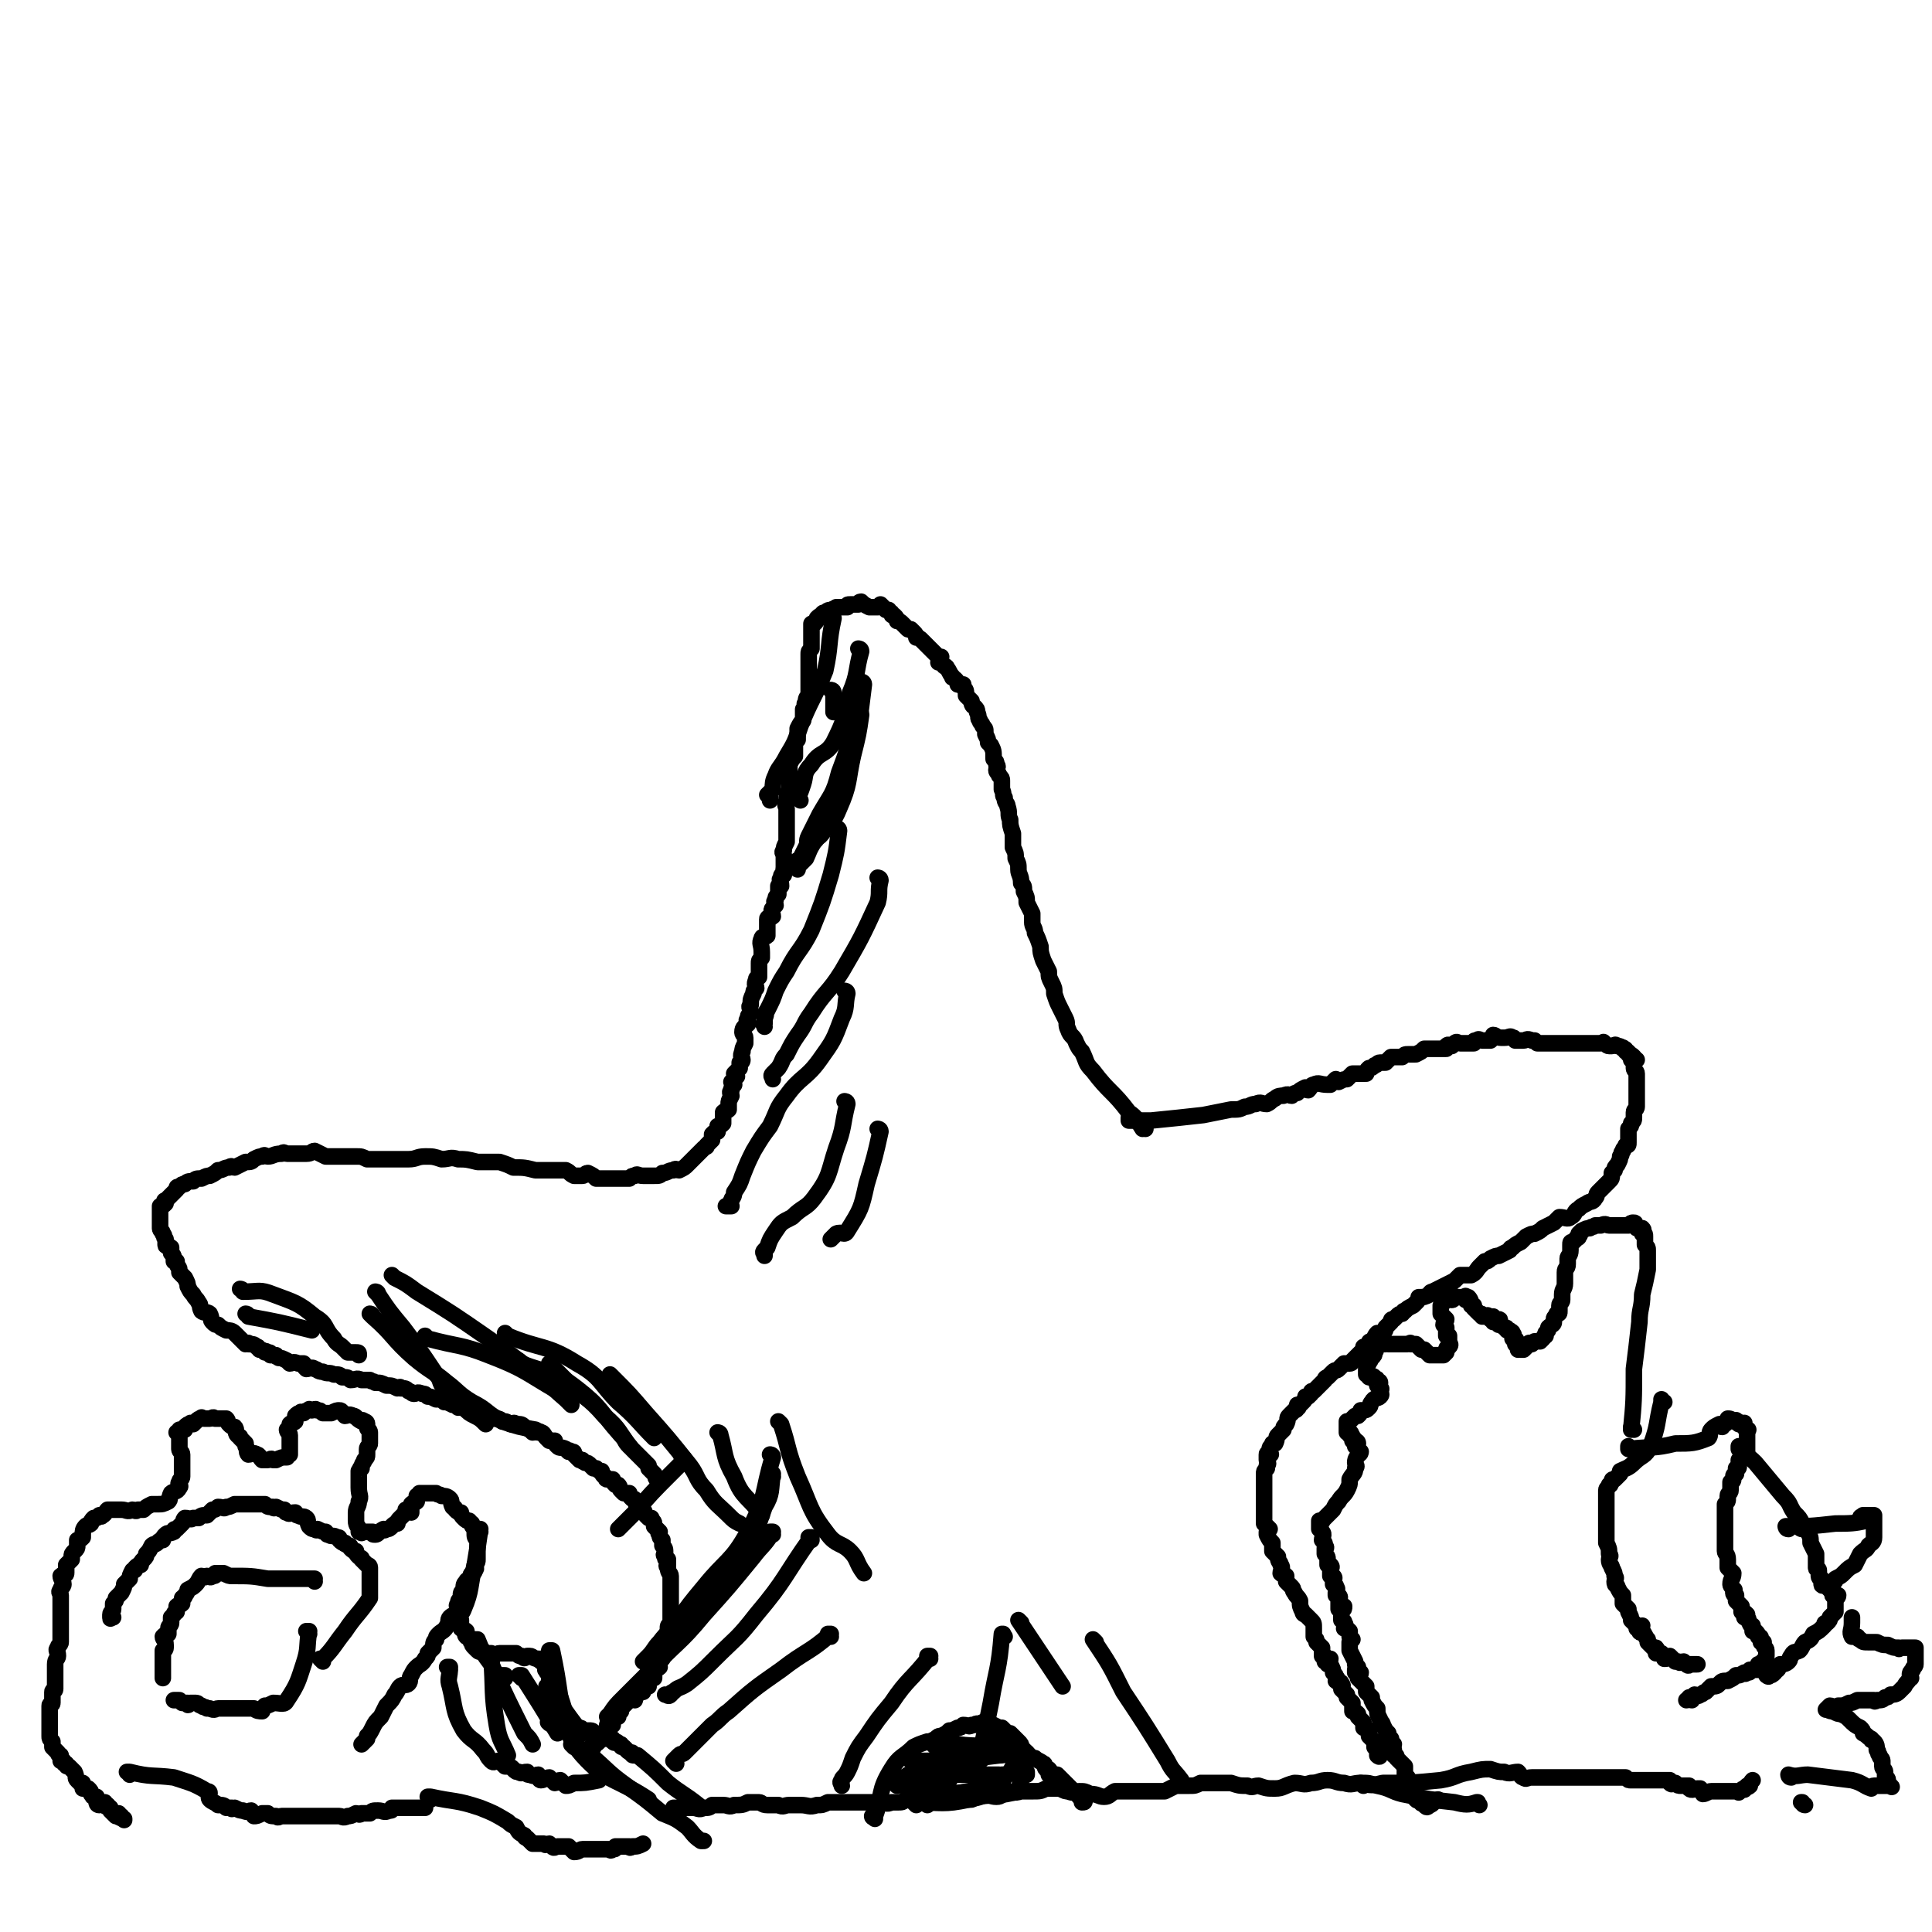 <svg viewBox='0 0 700 700' version='1.1' xmlns='http://www.w3.org/2000/svg' xmlns:xlink='http://www.w3.org/1999/xlink'><g fill='none' stroke='#000000' stroke-width='6' stroke-linecap='round' stroke-linejoin='round'><path d='M415,409c0,0 -1,-1 -1,-1 0,0 1,1 0,1 -2,-3 -2,-4 -5,-6 -6,-8 -7,-7 -13,-15 -3,-3 -2,-3 -4,-7 -1,-1 -1,-1 -2,-3 -1,-3 -2,-2 -3,-5 -1,-2 0,-2 -1,-4 -1,-2 -1,-2 -2,-4 -1,-2 -1,-2 -2,-5 0,-2 0,-2 -1,-4 -1,-2 -1,-2 -1,-4 -1,-2 -1,-2 -2,-4 -1,-3 -1,-3 -1,-5 -1,-3 -1,-3 -2,-5 0,-2 -1,-2 -1,-4 0,-1 0,-2 0,-3 -1,-2 -1,-2 -2,-4 0,-2 0,-2 -1,-4 0,-2 0,-2 -1,-3 0,-3 -1,-3 -1,-5 0,-2 0,-2 -1,-4 0,-2 0,-2 -1,-4 0,-3 0,-3 0,-5 -1,-3 -1,-3 -1,-5 -1,-2 0,-2 -1,-5 0,-1 -1,-1 -1,-3 -1,-1 0,-1 -1,-3 0,-1 0,-1 0,-3 0,-1 0,-1 -1,-2 0,-1 -1,-1 -1,-2 0,-1 1,-1 0,-2 0,-1 0,-1 -1,-2 0,-3 0,-3 -1,-5 0,0 0,0 -1,-1 0,-1 0,-1 -1,-3 0,0 0,0 0,-1 0,-1 0,-1 -1,-2 0,-1 -1,-1 -1,-2 -1,-1 0,-1 -1,-3 0,-1 0,-1 -1,-2 0,0 -1,0 -1,-2 -1,-1 -1,-1 -2,-2 0,-2 0,-2 -1,-3 0,-1 0,-1 0,-1 -1,0 -1,0 -2,0 0,-1 0,-1 -1,-2 -1,-1 -1,0 -1,-1 -1,-1 -1,-2 -2,-3 0,-1 -1,0 -1,-1 -1,-1 -1,-1 -2,-1 0,-1 1,-1 1,-2 -1,0 -1,0 -2,-1 0,0 0,0 0,0 -1,-1 -1,-1 -2,-2 -1,-1 -1,-1 -1,-1 -1,-1 -1,-1 -2,-2 -1,-1 -1,-1 -2,-1 0,-1 0,-1 -1,-2 0,0 0,0 -1,-1 -1,0 -1,0 -1,0 -1,-1 -1,-1 -2,-2 -1,-1 -1,-1 -2,-1 0,-1 0,-1 -1,-2 -1,0 -1,0 -1,-1 -1,0 -1,-1 -1,-1 0,0 0,0 0,0 -1,0 -1,0 -1,0 -1,-1 -1,-1 -2,-2 0,0 -1,1 -1,1 -1,0 -1,0 -2,0 0,0 -1,0 -1,0 -2,-1 -2,-1 -3,-2 -1,0 -1,1 -1,1 -1,0 -1,0 -2,0 0,0 0,0 -1,0 -1,0 -1,0 -1,1 -1,0 -1,0 -2,0 -1,0 -1,0 -2,0 -1,1 -1,0 -1,1 -2,0 -2,0 -3,1 -1,0 -1,0 -1,1 -1,0 -1,0 -2,1 0,1 0,1 -1,2 -1,0 -1,0 -1,0 0,1 0,1 0,1 0,1 0,1 0,2 0,1 0,1 0,1 0,1 0,1 0,1 0,0 0,0 0,1 0,1 0,1 0,1 0,1 0,1 0,1 0,0 0,0 0,1 -1,1 -1,1 -1,2 0,2 0,2 0,3 0,1 0,1 0,3 0,1 0,1 0,2 0,0 0,0 0,1 0,1 0,1 0,2 0,2 0,2 0,3 0,1 0,1 0,1 -1,1 -1,1 -1,3 -1,0 0,0 0,1 -1,1 -1,1 -1,1 0,2 0,2 0,4 -1,1 -1,1 -2,3 0,0 0,1 0,2 0,1 0,1 0,2 -1,1 -1,1 -1,2 0,2 0,2 0,4 -1,1 -1,1 -2,3 0,1 0,1 0,2 0,2 0,2 0,4 0,1 0,1 0,3 -1,2 -1,2 -1,4 -1,2 0,2 0,3 0,1 0,1 0,2 0,1 0,1 0,1 0,1 0,1 0,2 0,2 0,2 0,4 0,2 0,2 0,3 -1,2 -1,2 -1,3 -1,1 0,1 0,2 0,0 0,0 0,1 0,2 0,2 0,3 0,1 0,2 0,3 -1,0 -1,0 -1,1 -1,1 0,1 0,3 -1,0 -1,0 -1,0 0,1 0,1 0,2 0,0 0,1 0,1 -1,1 -1,1 -1,2 -1,1 0,1 0,2 -1,1 -1,1 -1,1 -1,1 0,2 0,3 -1,1 -2,0 -2,1 0,2 0,2 0,3 0,2 0,2 0,3 -1,1 -2,0 -2,1 -1,2 0,2 0,5 0,1 0,1 0,2 -1,1 -1,1 -1,2 0,1 0,1 0,2 0,1 0,1 0,3 -1,1 -1,0 -1,1 -1,2 0,2 0,3 -1,1 -1,1 -1,2 -1,2 -1,2 -1,4 -1,1 0,1 0,3 -1,1 -1,1 -1,2 -1,1 0,1 0,2 -1,1 -2,1 -2,3 0,1 1,1 1,2 0,1 0,1 0,2 -1,2 -1,2 -1,3 -1,2 0,2 0,3 0,1 -1,1 -1,1 0,1 0,1 0,2 -1,1 -1,1 -2,2 0,1 1,1 1,1 -1,1 -1,1 -2,2 0,0 1,1 1,1 -1,1 -1,1 -1,2 -1,1 0,1 0,2 -1,2 -1,2 -1,3 0,1 0,1 0,2 -1,1 -1,0 -2,1 0,1 0,1 0,1 0,2 0,2 0,3 -1,1 -1,1 -2,1 0,1 0,1 0,2 -1,0 -1,0 -2,1 0,1 0,1 0,2 -1,1 -1,1 -2,2 0,1 0,0 -1,1 -1,1 -1,1 -2,2 -1,1 -1,1 -2,2 -1,1 -1,1 -2,2 -1,1 -1,1 -3,2 -1,0 -1,-1 -2,0 -2,0 -2,1 -4,1 -1,1 -1,1 -3,1 -1,0 -1,0 -2,0 -1,0 -1,0 -2,0 -2,0 -2,-1 -3,0 -1,0 -1,0 -2,1 -1,0 -1,0 -2,0 -1,0 -1,0 -2,0 -2,0 -2,0 -3,0 -2,0 -2,0 -3,0 -1,0 -1,0 -2,0 -1,-1 -1,-1 -3,-2 -1,0 -1,1 -2,1 -2,0 -2,0 -3,0 -2,-1 -1,-1 -3,-2 -2,0 -2,0 -3,0 -2,0 -2,0 -5,0 -2,0 -2,0 -3,0 -4,-1 -4,-1 -8,-1 -2,-1 -2,-1 -5,-2 -4,0 -4,0 -8,0 -4,-1 -4,-1 -7,-1 -3,-1 -3,0 -6,0 -3,-1 -3,-1 -6,-1 -3,0 -3,1 -6,1 -3,0 -3,0 -5,0 -3,0 -3,0 -5,0 -3,0 -3,0 -5,0 -2,-1 -2,-1 -4,-1 -2,0 -2,0 -5,0 -1,0 -1,0 -2,0 -2,0 -2,0 -4,0 -2,-1 -2,-1 -4,-2 -1,0 -1,1 -3,1 0,0 0,0 -1,0 -2,0 -2,0 -3,0 -1,0 -1,0 -3,0 -1,0 -1,-1 -2,0 -3,0 -3,1 -5,1 -1,0 -1,-1 -2,0 -1,0 -1,0 -3,1 -1,1 -1,1 -3,1 -2,1 -2,1 -4,2 -1,0 -1,-1 -2,0 -2,0 -2,1 -4,1 -1,1 -1,1 -3,2 -1,0 -1,0 -3,1 -2,0 -2,0 -3,1 -2,0 -2,0 -3,1 -1,0 -1,0 -2,1 -1,0 -1,0 -1,1 -1,1 -1,1 -2,2 -1,1 -1,1 -2,2 -1,0 0,0 0,1 -1,1 -1,1 -2,1 0,1 0,1 0,2 0,0 0,0 0,1 0,1 0,1 0,2 0,1 0,1 0,2 0,1 0,1 0,1 0,1 1,1 1,2 1,1 0,1 1,2 0,1 0,1 0,2 0,1 1,0 2,1 0,1 0,1 0,2 1,1 1,1 1,3 1,0 0,0 1,0 0,2 1,2 1,3 0,0 0,1 0,1 1,1 1,1 2,2 1,2 1,2 1,3 1,2 1,2 2,3 1,2 1,1 2,3 1,1 0,1 1,3 1,1 2,0 3,1 1,2 0,2 1,3 1,1 1,1 2,1 1,1 1,1 3,2 1,0 2,0 3,1 1,1 1,1 2,2 1,1 1,1 2,2 1,0 1,-1 1,0 2,0 2,0 3,1 1,0 0,0 1,1 1,0 1,0 2,1 0,0 0,-1 1,0 1,0 1,0 1,1 1,0 1,0 2,0 0,1 0,0 1,1 1,0 1,0 3,1 0,0 0,0 1,1 1,0 1,-1 3,0 1,0 1,0 2,0 0,1 0,1 1,2 1,0 2,-1 3,0 1,0 1,1 3,1 2,1 2,0 4,1 2,0 2,0 3,1 2,0 2,0 3,1 2,0 2,-1 4,0 1,0 1,0 3,0 1,1 1,0 2,1 2,0 2,0 4,1 2,0 2,0 4,1 1,0 1,-1 1,0 2,0 2,0 3,1 1,0 1,1 2,1 1,0 1,-1 3,0 1,0 1,0 2,1 1,0 1,0 3,1 0,0 0,0 1,0 1,0 1,0 2,1 1,0 1,0 3,1 1,0 1,0 2,1 0,0 0,-1 1,0 2,0 2,0 3,1 1,0 1,0 2,1 1,0 1,-1 3,0 1,0 1,0 2,1 1,0 1,0 2,1 2,0 2,0 3,1 2,0 1,0 3,1 1,0 1,-1 2,0 2,0 2,0 3,1 2,1 2,1 3,2 1,0 2,-1 3,0 1,0 1,1 2,2 0,0 0,0 1,1 1,0 1,0 2,0 0,1 0,1 1,2 1,1 1,0 3,1 0,0 0,0 1,1 0,0 0,-1 1,0 1,0 1,0 1,1 0,0 0,0 1,1 0,0 0,0 1,1 0,0 0,0 1,0 0,1 0,0 1,1 1,0 1,0 2,1 1,1 1,1 1,1 0,0 0,0 1,0 1,1 1,1 2,1 0,1 0,1 1,2 1,0 0,1 1,1 1,0 1,0 2,0 0,1 0,1 1,2 1,0 1,0 1,0 1,1 0,1 1,2 0,0 0,0 1,1 1,0 1,0 2,0 0,1 0,1 1,2 1,0 1,0 1,1 1,1 0,1 1,2 0,0 0,0 1,1 1,0 1,0 1,0 1,1 0,1 1,2 0,0 0,0 1,1 0,0 0,0 1,0 0,1 1,1 1,2 0,0 0,1 0,1 1,1 1,1 2,2 0,0 -1,0 0,1 0,1 0,1 1,2 0,1 0,1 0,2 1,1 1,1 1,3 0,0 -1,0 0,1 0,1 0,1 1,1 0,1 0,1 0,2 0,0 -1,0 0,1 0,2 1,2 1,3 0,1 0,1 0,2 0,1 0,1 0,3 0,1 0,1 0,2 0,1 0,1 0,2 0,1 0,1 0,2 0,1 0,1 0,2 0,1 0,1 0,3 0,0 0,0 0,1 -1,1 -1,1 -1,2 0,2 0,2 0,3 0,0 0,0 0,1 -1,1 -1,1 -1,1 -1,1 0,1 0,2 0,1 0,1 0,1 -1,1 -1,0 -2,0 0,1 1,1 1,2 0,1 0,1 0,1 -1,1 -1,1 -2,2 0,0 1,0 1,1 0,0 0,0 0,0 -1,1 -1,0 -2,0 0,1 0,1 0,2 0,1 0,1 0,2 -1,0 -1,0 -2,1 0,0 0,0 0,0 -1,1 0,1 0,2 -1,0 -1,0 -1,0 -1,0 -1,0 -1,0 -1,1 0,1 0,2 -1,0 -1,0 -1,0 -1,1 -1,1 -2,2 0,0 0,0 0,0 -1,0 0,1 0,1 -1,0 -1,-1 -1,-1 -1,1 -1,1 -2,2 -1,1 -1,1 -2,2 0,0 0,1 0,1 -1,1 -1,1 -1,2 -1,0 -1,0 -2,1 0,0 0,0 0,0 0,1 0,1 0,2 -1,0 -1,0 -2,0 0,1 0,1 0,1 0,1 0,1 0,2 -1,1 -1,0 -2,1 0,0 0,0 0,0 -1,1 -1,1 -1,1 -1,0 0,0 0,1 0,0 0,0 0,0 -1,1 -1,1 -2,1 0,0 -1,1 -1,1 0,0 1,0 1,0 0,1 -1,0 -1,0 -1,1 0,1 0,2 -1,0 -1,1 -1,0 0,-1 1,-1 2,-3 '/><path d='M317,659c0,0 -1,-1 -1,-1 0,0 0,1 1,0 3,-8 1,-9 6,-17 3,-5 4,-4 8,-8 2,-1 2,-1 5,-2 1,0 1,0 3,-1 1,-1 1,-1 2,-1 2,-1 2,-1 3,-2 1,0 1,0 3,-1 1,0 1,0 2,-1 2,0 2,1 3,0 1,0 1,0 1,0 1,-1 1,0 3,-1 0,0 0,0 1,0 0,0 0,0 1,0 0,0 0,0 0,0 1,1 1,1 1,1 1,1 1,0 1,0 2,1 2,1 3,2 0,0 0,-1 0,-1 1,1 1,1 1,1 1,1 1,1 2,1 1,1 1,1 2,2 0,0 0,0 0,0 1,1 1,1 1,1 1,1 1,1 1,2 1,1 1,1 1,1 1,1 1,1 2,2 1,1 1,1 2,1 1,1 2,1 3,2 1,0 0,1 1,2 0,0 1,0 1,0 1,1 0,1 0,2 1,0 2,0 3,0 1,1 1,1 2,2 0,0 0,0 1,1 1,1 1,1 1,1 1,1 1,1 1,1 0,0 -1,0 -1,0 1,1 1,0 1,0 1,1 1,1 2,2 1,0 1,0 1,1 0,0 0,0 0,0 1,1 1,1 2,1 0,1 0,1 -1,1 '/><path d='M410,406c0,0 -1,-1 -1,-1 0,0 0,1 0,1 4,0 4,0 8,0 10,-1 10,-1 19,-2 5,-1 5,-1 10,-2 3,0 3,0 5,-1 2,0 2,-1 4,-1 2,-1 2,0 4,0 2,-1 1,-1 3,-2 1,-1 2,-1 3,-1 2,-1 2,0 3,0 1,-1 1,-1 2,-1 1,-1 1,-1 3,-2 0,0 0,1 1,1 1,-1 1,-2 2,-2 2,-1 2,0 5,0 0,0 0,0 1,0 1,-1 1,-1 2,-2 0,0 0,1 1,1 2,-1 2,-1 3,-1 1,-1 1,-1 2,-2 1,0 1,0 2,0 1,0 1,0 3,0 0,-1 0,-1 1,-2 1,0 1,0 2,-1 1,0 1,-1 2,-1 1,0 1,0 2,0 1,-1 1,-1 2,-2 1,0 1,0 2,0 1,0 1,0 2,0 1,-1 1,-1 2,-1 2,0 2,0 3,0 2,-1 2,-1 3,-2 1,0 1,0 2,0 1,0 1,0 1,0 1,0 1,0 2,0 1,0 1,0 2,0 0,0 0,0 1,0 0,-1 0,-1 0,-1 1,-1 1,0 1,0 1,0 1,0 1,0 1,-1 1,-1 1,-1 1,-1 1,0 2,0 0,0 0,0 1,0 0,0 0,0 0,0 1,0 1,0 2,0 1,0 1,0 2,0 0,-1 0,-1 1,-1 1,-1 1,0 2,0 1,0 1,0 2,0 0,0 0,0 1,0 1,-1 1,-1 1,-2 1,0 1,1 3,1 0,0 0,0 1,0 2,0 2,-1 3,0 1,0 0,0 1,1 1,0 1,0 1,0 1,0 1,0 2,0 1,0 1,-1 3,0 0,0 0,0 1,0 1,1 1,1 1,1 1,0 1,0 2,0 0,0 0,0 1,0 1,0 1,0 1,0 1,0 1,0 2,0 1,0 1,0 1,0 1,0 1,0 2,0 0,0 0,0 1,0 1,0 1,0 3,0 0,0 0,0 1,0 1,0 1,0 1,0 1,0 1,0 2,0 0,0 0,0 1,0 0,0 0,0 0,0 1,0 1,0 2,0 1,0 1,0 1,0 1,0 1,0 2,0 1,0 1,-1 1,0 1,0 1,1 2,1 0,0 1,0 1,0 1,0 1,-1 2,0 1,0 1,0 2,1 0,0 0,-1 0,0 1,0 1,0 1,1 1,0 1,0 1,1 1,0 1,0 2,1 0,0 -1,1 -1,1 1,0 1,-1 2,0 0,0 -1,1 -1,1 0,1 0,1 0,2 0,1 1,1 1,2 0,1 0,1 0,2 0,0 0,0 0,1 0,1 0,1 0,1 0,2 0,2 0,3 0,1 0,1 0,1 0,1 0,1 0,2 0,0 0,0 0,1 0,1 0,1 0,1 0,1 -1,1 -1,2 0,0 0,0 0,1 0,1 0,1 0,1 0,1 0,1 -1,2 0,1 0,1 -1,2 0,1 0,1 0,2 0,1 0,1 0,3 0,1 0,1 -1,1 0,1 -1,1 -1,2 -1,1 0,1 -1,2 0,1 0,1 -1,3 -1,1 -1,1 -1,2 -1,1 -1,1 -1,1 0,2 0,2 -1,3 -1,1 -1,1 -2,2 -1,1 -1,1 -2,2 -1,1 0,1 -1,2 -1,2 -2,1 -3,2 -2,1 -2,1 -3,2 -2,1 -1,2 -3,3 -1,1 -2,0 -4,0 -1,1 -1,1 -2,2 -2,1 -2,1 -4,2 -1,1 -1,1 -3,2 -1,0 -1,0 -3,1 -1,1 -1,1 -2,2 -2,1 -2,1 -3,2 -1,0 -1,1 -1,1 -2,1 -2,1 -4,2 -1,0 -1,0 -3,1 -1,1 -1,1 -2,1 -1,1 -1,1 -2,2 -1,1 -1,2 -3,3 -1,0 -2,0 -4,0 -1,1 -1,1 -2,2 -2,1 -2,1 -4,2 -2,1 -2,1 -4,2 -1,0 -1,1 -1,1 -2,1 -2,1 -4,1 0,1 0,1 -1,2 -1,1 -1,1 -1,1 -2,1 -2,1 -3,2 -1,0 0,0 -1,1 -1,0 -1,0 -2,1 0,0 0,0 -1,1 -1,0 -1,0 -1,1 -1,1 -1,1 -2,2 0,1 0,1 -1,2 -1,0 -1,0 -2,0 -1,1 -1,2 -2,3 -1,0 -1,0 -1,1 -1,1 -1,1 -2,1 0,1 0,1 -1,2 -1,1 -1,1 -1,1 -1,1 -1,1 -2,2 0,0 0,1 -1,1 -1,0 -1,0 -2,0 -1,1 -1,1 -2,2 -1,1 -1,0 -2,1 -1,1 -1,1 -2,2 0,0 -1,0 -1,1 -1,1 -1,1 -2,2 -1,1 -1,1 -2,2 -1,0 -1,0 -1,1 0,0 0,0 -1,1 0,0 0,0 -1,0 0,1 0,1 -1,2 0,0 0,0 -1,1 0,0 -1,0 -1,0 0,1 1,1 0,1 0,1 -1,1 -1,1 -1,1 -1,1 -2,2 -1,1 0,1 -1,3 -1,1 -1,1 -1,2 -1,1 -1,1 -2,2 -1,1 0,1 -1,3 0,0 0,0 -1,0 0,1 -1,1 -1,2 0,1 0,1 0,1 0,1 1,1 0,1 0,0 -1,-1 -1,0 0,0 0,1 0,2 0,1 1,1 0,2 0,1 0,0 0,1 -1,1 -1,1 -1,2 0,0 0,0 0,1 0,0 0,0 0,1 0,0 0,0 0,0 0,2 0,2 0,3 0,1 0,1 0,1 0,1 0,1 0,2 0,1 0,1 0,2 0,1 0,1 0,3 0,0 0,0 0,1 0,1 0,1 0,1 0,1 0,1 0,2 0,1 0,1 0,1 1,1 1,1 2,2 0,0 -1,0 -1,1 0,1 0,1 0,1 1,2 1,2 2,3 0,1 0,1 0,1 0,1 0,1 0,2 1,1 1,1 2,2 0,2 1,2 1,3 1,1 0,2 0,3 1,1 1,0 2,1 0,1 0,1 0,2 1,1 1,1 2,2 1,1 0,1 1,2 1,2 1,1 2,3 0,2 0,2 1,4 0,1 1,1 1,1 1,1 1,1 2,2 1,1 1,1 1,3 0,1 0,1 0,3 1,1 1,1 1,2 1,1 1,1 2,2 0,0 0,1 0,1 0,1 0,1 0,2 1,0 1,0 1,0 1,1 0,1 0,2 1,0 2,-1 2,-1 0,1 -1,1 -1,2 0,0 1,0 1,0 1,2 1,2 1,3 1,1 1,1 1,2 1,0 0,0 0,1 1,1 2,0 2,1 1,1 0,1 0,2 1,1 1,1 2,2 0,1 0,1 0,1 1,1 1,1 2,2 0,0 0,1 0,1 0,1 0,1 0,2 1,0 1,0 2,1 0,1 0,1 0,1 1,1 1,1 2,2 0,0 0,0 0,0 0,1 0,1 0,2 1,0 1,0 2,1 0,1 0,1 0,2 1,1 1,1 2,2 0,0 0,0 0,1 0,0 0,0 0,0 0,1 0,1 0,1 1,1 1,1 2,2 0,0 -1,0 -1,0 0,1 0,1 0,1 1,1 1,0 1,0 '/><path d='M253,655c0,0 -1,-1 -1,-1 0,0 1,1 1,0 -5,-4 -6,-4 -11,-8 -5,-5 -5,-5 -11,-10 0,0 0,0 -1,0 -1,0 -1,0 -1,-1 -1,0 -1,0 -2,-1 0,0 0,0 -1,-1 -1,0 -1,0 -1,-1 -1,0 -1,-1 -2,-1 0,0 0,1 -1,0 0,0 0,0 0,-1 -1,0 -1,0 -2,0 -1,-1 -1,-1 -1,-1 -1,0 -1,1 -2,0 -1,0 -1,0 -1,-1 -1,0 -1,-1 -2,-1 0,0 0,0 -1,0 -1,1 -1,1 -1,0 -1,0 -1,-1 -2,-1 0,0 0,0 -1,0 0,0 0,0 0,0 -1,0 -1,0 -2,0 -1,0 -1,0 -1,0 -1,0 -1,1 -2,0 0,0 0,0 -1,-1 -1,0 -1,0 -1,0 -1,0 -1,1 -2,0 0,0 0,0 0,-1 -1,0 -1,1 -1,0 -1,0 0,0 0,-1 0,-1 0,-1 0,-2 0,0 0,0 0,-1 0,-1 0,-1 0,-2 0,-1 0,-1 0,-2 0,0 0,0 0,-1 0,-1 0,-1 0,-2 0,-1 0,-1 0,-2 0,-1 0,-1 0,-2 0,-1 0,-1 0,-2 0,0 0,0 0,-1 -1,0 -1,0 -1,-1 -1,0 0,0 0,-1 0,-1 0,-1 0,-2 -1,0 -1,1 -2,0 0,0 0,0 0,-1 0,0 -1,1 -1,0 -2,0 -2,-1 -3,-1 -1,0 -1,0 -1,0 -1,1 -1,1 -2,0 -1,0 -1,0 -2,-1 -1,0 -1,0 -2,0 -1,0 -1,0 -2,0 -1,0 -1,0 -2,0 -1,0 -1,1 -3,0 -1,0 -1,0 -1,0 -1,0 -1,0 -2,-1 -1,0 -1,1 -2,0 0,0 0,0 -1,-1 -1,-1 -1,-1 -1,-2 -1,0 0,-1 0,-1 -1,-1 -2,-1 -2,-1 -1,-1 0,-1 0,-2 -1,-1 -1,0 -2,-1 0,-1 0,-1 0,-2 0,0 0,0 0,-1 -1,-1 -1,-1 -1,-2 0,-1 0,-1 0,-2 0,-1 -1,-1 0,-2 0,-1 0,-1 1,-2 0,0 0,0 0,-1 0,-1 0,-1 1,-2 0,-2 0,-2 1,-3 0,-1 1,0 1,-1 1,-1 0,-1 1,-2 0,0 1,0 1,-1 1,-1 0,-1 0,-2 1,-1 1,-1 1,-2 0,-1 0,-1 0,-3 0,0 0,0 0,-1 0,-1 0,-1 0,-2 0,0 0,0 0,-1 -1,-1 -1,-1 -1,-3 0,0 0,0 0,-1 -1,-1 -1,-1 -1,-2 -1,-1 -1,0 -1,-1 -1,0 -1,0 -2,-1 -1,-1 -1,-1 -1,-2 -1,0 -1,0 -2,-1 0,-1 -1,-1 -1,-1 -1,-2 0,-2 -1,-3 -1,-1 -2,-1 -3,-1 -1,-1 -1,0 -2,-1 -1,0 -1,0 -2,0 0,0 0,0 -1,0 -1,0 -1,0 -1,0 -1,0 -1,0 -2,0 0,1 -1,1 -1,1 0,1 0,1 0,2 -1,1 -1,0 -2,1 0,1 0,1 0,2 0,0 0,1 0,1 -1,0 -1,-1 -2,-1 0,1 0,1 0,1 -1,1 -1,1 -2,2 -1,1 -1,1 -1,2 -1,0 -1,0 -2,1 -1,1 -1,1 -2,1 -1,1 -1,0 -1,0 -2,1 -2,2 -3,2 -1,0 -1,0 -1,-1 -1,0 -1,0 -1,0 -1,0 -1,0 -2,0 0,0 0,0 -1,0 0,0 0,1 0,0 -1,0 -1,0 -1,0 0,-1 0,-1 0,-1 0,-1 -1,-1 -1,-3 0,-1 0,-1 0,-3 0,-2 1,-2 1,-4 1,-2 0,-2 0,-5 0,-1 0,-1 0,-3 0,-1 0,-1 0,-3 1,-1 0,-1 1,-1 0,-2 1,-2 1,-3 1,-1 1,-1 1,-2 0,-1 0,-1 0,-2 0,-1 1,-1 1,-2 0,-1 0,-1 0,-1 0,-1 0,-1 0,-2 0,-1 0,-1 0,-1 0,-1 -1,-1 -1,-2 0,0 0,0 0,-1 0,-1 -1,-1 -1,-1 -1,-1 -1,0 -1,0 -2,-1 -2,-2 -3,-2 -2,-1 -2,0 -3,0 -1,-1 -1,-2 -2,-2 -1,0 -1,0 -3,1 -1,0 -1,0 -3,0 -1,-1 -1,-1 -2,-1 -1,-1 -1,0 -2,0 -1,0 -1,-1 -1,0 -1,0 -1,0 -2,1 -1,0 -1,-1 -1,0 -1,0 -1,0 -2,1 0,1 0,1 0,2 -1,1 -1,0 -2,1 0,1 0,1 -1,2 0,1 1,1 1,2 0,1 0,1 0,1 0,0 0,0 0,1 0,0 0,0 0,1 0,2 0,2 0,3 0,1 0,1 0,1 0,0 -1,0 -1,1 -2,0 -2,0 -4,1 0,0 -1,0 -1,0 -1,-1 -1,0 -2,0 -1,0 -2,0 -2,0 -1,-1 -1,-2 -2,-2 -1,-1 -2,0 -3,0 -1,-1 0,-2 -1,-3 0,-1 0,-1 0,-1 -1,-1 -1,-1 -2,-2 0,-1 0,0 -1,-1 -1,-1 0,-2 -1,-3 -1,0 -1,0 -2,-1 -1,-1 0,-1 -1,-2 -1,0 -1,0 -2,0 -1,0 -1,0 -2,0 -1,-1 -1,0 -2,0 -1,0 -1,0 -2,0 -1,0 -1,-1 -1,0 -1,0 -1,0 -2,1 0,0 0,0 -1,1 -1,0 -1,-1 -1,0 -1,0 -1,0 -2,1 0,0 0,0 0,1 -1,0 -1,0 -2,0 0,0 0,1 -1,1 0,0 1,0 1,1 0,0 0,1 0,2 0,1 0,1 0,2 0,1 0,1 0,1 0,1 1,1 1,2 0,1 0,1 0,3 0,1 0,1 0,2 0,0 0,0 0,1 0,1 0,1 0,2 0,1 -1,1 -1,2 -1,1 1,1 0,2 -1,2 -2,1 -3,2 -1,2 0,2 -1,3 -2,1 -2,1 -4,1 -1,0 -1,0 -2,0 -2,1 -2,1 -3,2 -1,0 -1,0 -2,0 -1,1 -1,0 -2,0 -2,1 -2,0 -4,0 -1,0 -1,0 -2,0 -2,0 -2,0 -3,0 -1,1 -1,2 -2,2 0,1 -1,0 -1,0 -1,1 -1,1 -1,1 -1,0 -1,0 -1,0 -1,1 -1,1 -1,2 -1,1 -1,0 -2,1 -1,1 -1,2 -1,3 0,0 0,1 0,1 -1,1 -1,1 -2,1 0,1 0,1 0,2 0,1 0,1 -1,2 -1,1 -1,1 -1,2 0,0 0,0 0,1 -1,1 -1,1 -2,2 0,1 0,2 0,3 0,1 -1,0 -2,1 0,1 1,2 1,3 0,1 -1,1 -1,2 -1,1 0,1 0,2 0,1 0,1 0,3 0,0 0,0 0,1 0,1 0,1 0,1 0,2 0,2 0,3 0,1 0,1 0,2 0,1 0,1 0,3 0,1 0,1 0,2 0,1 0,1 0,2 0,1 -1,1 -1,2 -1,1 0,1 0,3 0,1 -1,1 -1,3 0,1 0,1 0,2 0,2 0,2 0,4 0,1 0,2 0,3 0,1 -1,0 -1,1 0,1 0,1 0,2 0,1 0,1 0,2 0,1 -1,0 -1,1 0,1 0,1 0,2 0,1 0,1 0,2 0,1 0,1 0,1 0,1 0,1 0,1 0,0 0,0 0,0 0,1 0,1 0,2 0,0 0,0 0,0 0,2 0,2 0,3 0,1 0,1 1,2 0,1 0,1 0,1 0,1 0,0 0,0 0,1 0,1 0,1 1,1 1,1 2,2 0,1 1,1 1,1 0,1 0,1 0,2 0,0 0,0 1,0 0,1 0,1 1,1 0,1 0,1 1,1 1,1 1,1 2,2 1,2 0,2 1,3 1,1 1,1 1,1 1,0 1,0 1,0 0,1 0,1 0,2 0,0 1,0 2,0 1,1 1,1 1,2 1,0 0,1 1,1 0,0 1,0 1,0 0,1 0,1 0,2 0,0 0,1 1,1 1,0 1,-1 2,-1 0,1 0,1 0,1 0,1 1,0 1,0 1,1 0,1 1,1 0,1 0,0 0,0 0,1 0,1 0,1 1,1 1,1 2,2 1,0 1,-1 1,-1 1,1 0,1 0,1 0,1 1,0 1,0 0,1 0,1 1,1 0,1 0,0 0,0 '/><path d='M117,602c0,0 -1,-1 -1,-1 0,0 1,1 1,0 4,-4 4,-5 8,-10 4,-6 5,-6 9,-12 0,-1 0,-1 0,-2 0,0 0,0 0,-1 0,-1 0,-1 0,-2 0,-1 0,-1 0,-2 0,-1 0,-1 0,-2 0,-1 0,-1 0,-2 0,-1 -1,-1 -1,-1 -1,-1 -1,-1 -2,-2 0,-1 0,0 -1,-1 -1,-1 -1,-1 -1,-2 -1,0 -1,0 -2,-1 0,-1 0,-1 -1,-1 -1,-1 -1,0 -1,-1 -1,0 -1,0 -2,-1 0,-1 0,-1 -1,-1 -1,-1 -2,0 -3,-1 -1,0 0,0 -1,-1 -1,0 -1,0 -3,-1 0,0 0,1 -1,0 -1,0 -1,0 -2,-1 -1,-2 0,-2 -1,-3 -1,-1 -2,0 -3,-1 -1,0 0,0 -1,-1 -2,0 -2,1 -3,0 -1,0 0,0 -1,-1 -1,0 -1,0 -3,-1 0,0 -1,1 -1,0 -2,0 -2,0 -3,-1 -2,0 -2,0 -3,0 -1,0 -1,0 -3,0 -1,0 -1,0 -2,0 -2,0 -2,0 -3,0 -2,1 -2,1 -3,1 -1,1 -1,0 -3,0 -1,1 -1,1 -2,1 -1,1 -1,1 -2,2 -2,0 -2,0 -3,1 -1,0 -1,0 -2,0 -1,1 -1,0 -3,0 -1,1 0,1 -1,2 -1,1 -1,1 -2,2 -1,0 -1,0 -1,1 -2,1 -2,0 -3,1 -1,1 -1,1 -1,2 -1,0 -1,0 -2,1 -1,1 -1,0 -2,1 -1,2 -1,2 -2,3 0,1 0,1 -1,2 -1,1 -1,1 -1,2 -1,0 -1,0 -2,1 0,1 0,1 -1,1 -1,2 -1,2 -1,3 -1,1 -1,1 -2,2 0,1 0,1 -1,3 -1,1 -1,1 -2,2 0,1 0,1 -1,2 0,1 0,1 0,2 0,1 -1,1 -1,2 0,0 0,1 0,1 0,0 0,0 0,0 0,1 0,0 1,0 '/><path d='M114,573c0,0 -1,-1 -1,-1 0,0 1,0 1,0 -8,0 -9,0 -17,0 -6,-1 -6,-1 -13,-1 -1,0 -1,0 -3,-1 -1,0 -1,0 -3,0 0,1 0,1 -1,1 -1,1 -1,0 -2,0 -1,1 -1,0 -2,0 -1,1 -1,2 -2,3 -1,1 -1,1 -3,2 0,0 0,1 -1,2 0,1 -1,1 -1,1 0,1 0,1 0,2 -1,1 -1,0 -2,1 0,1 0,1 0,2 0,0 -1,0 -1,1 -1,1 -1,1 -1,1 0,1 0,1 0,2 0,1 -1,1 -1,2 0,1 0,1 0,2 -1,0 -1,0 -2,1 0,1 1,1 1,3 0,1 0,1 0,1 0,1 -1,1 -1,1 0,1 0,1 0,2 0,1 0,1 0,2 0,1 0,1 0,2 0,1 0,1 0,2 0,1 0,1 0,1 0,1 0,1 0,1 '/><path d='M112,592c0,0 -1,-1 -1,-1 0,0 1,0 1,0 -1,6 0,6 -2,12 -2,6 -2,7 -6,13 -1,2 -2,1 -5,1 -2,1 -2,1 -3,1 -1,1 -1,1 -1,2 -1,0 -2,0 -3,-1 -1,0 -1,0 -1,0 -1,0 -1,0 -2,0 -1,0 -1,0 -2,0 -1,0 -1,0 -2,0 -2,0 -2,0 -3,0 -2,0 -2,0 -3,0 -1,0 -1,1 -3,0 0,0 0,0 -1,0 -1,-1 -1,0 -2,-1 -1,0 -1,-1 -2,-1 -1,0 -1,0 -2,0 -1,1 -1,1 -1,0 -1,0 -1,0 -2,0 0,0 0,0 -1,-1 -1,0 -1,0 -1,0 -1,0 -1,0 -1,0 '/><path d='M174,555c0,0 -1,-1 -1,-1 0,0 1,0 1,0 -1,7 -1,7 -2,13 -2,8 -1,9 -4,16 -1,3 -3,1 -5,3 -1,1 0,2 -1,3 -1,2 -2,2 -3,3 -1,1 -1,1 -1,2 -1,1 -1,1 -1,3 -1,1 -1,1 -2,2 0,1 0,1 -1,2 -1,2 -2,2 -3,3 -1,1 -1,1 -2,3 -1,1 0,2 -1,3 -1,1 -2,0 -3,1 -1,1 -1,2 -2,3 -1,2 -1,2 -3,4 -1,2 -1,2 -2,4 -2,2 -2,2 -3,4 -1,2 -1,2 -2,3 0,1 0,1 0,1 -1,1 -1,1 -2,2 '/><path d='M163,605c0,0 -1,-1 -1,-1 0,0 1,0 1,0 0,4 -1,4 0,7 2,8 1,9 5,16 3,4 4,3 7,7 2,2 1,2 3,4 1,1 1,0 3,0 1,1 1,1 2,2 2,0 2,0 3,1 1,1 1,1 2,1 1,1 1,0 3,0 0,1 0,1 1,1 2,1 2,0 3,0 1,1 0,2 1,2 1,0 2,-1 3,-1 1,1 1,1 2,2 1,0 1,-1 2,-1 1,1 1,1 2,2 1,0 1,0 3,-1 4,0 4,0 9,-1 '/><path d='M183,608c0,0 -1,-1 -1,-1 0,0 0,0 1,0 '/><path d='M173,595c0,0 -1,-1 -1,-1 0,0 1,0 1,0 2,5 2,5 5,9 6,13 6,13 12,25 2,2 2,2 3,4 '/><path d='M178,601c0,0 -1,-1 -1,-1 0,0 1,0 1,0 1,13 0,13 2,25 1,6 2,6 4,11 '/><path d='M200,599c0,0 -1,-1 -1,-1 0,0 1,0 1,0 3,14 2,14 5,27 '/><path d='M189,608c0,0 -1,-1 -1,-1 0,0 1,0 1,0 7,11 7,11 13,21 '/><path d='M199,612c0,0 -1,-1 -1,-1 0,0 1,0 1,0 5,8 5,8 11,16 0,1 0,1 1,1 '/><path d='M203,616c0,0 -1,-1 -1,-1 0,0 1,0 1,0 4,11 1,13 8,21 9,10 12,8 24,16 '/><path d='M208,633c0,0 -1,-1 -1,-1 0,0 0,0 1,0 3,2 3,2 6,4 6,5 6,6 13,11 7,5 7,5 13,10 5,2 5,2 9,5 2,2 2,3 5,5 0,0 0,0 1,0 '/><path d='M47,643c0,0 0,-1 -1,-1 0,0 1,0 1,0 8,2 8,1 16,2 6,2 7,2 12,5 2,0 0,2 1,3 1,1 2,1 3,2 2,0 2,0 3,1 1,0 1,0 2,0 0,1 0,0 1,0 2,1 2,1 3,1 2,1 2,0 3,0 1,1 1,2 1,2 1,0 1,0 3,-1 1,0 1,0 2,0 1,1 1,1 3,1 1,1 1,0 2,0 1,0 1,0 3,0 1,0 1,0 2,0 1,0 1,0 2,0 1,0 1,0 3,0 1,0 1,0 2,0 1,0 1,0 3,0 1,0 1,0 3,0 2,0 2,0 3,0 1,0 1,1 3,0 1,0 1,0 3,-1 1,0 1,1 2,0 2,0 2,0 3,0 1,-1 1,-1 3,-1 2,0 2,1 4,0 1,0 1,0 1,-1 1,0 1,0 2,0 1,0 1,0 1,0 1,0 1,0 2,0 0,0 0,0 1,0 1,0 1,0 2,0 2,0 2,0 4,0 '/><path d='M156,652c0,0 -1,-1 -1,-1 0,0 0,0 1,0 9,2 9,1 18,4 5,2 5,2 10,5 1,1 1,1 3,2 1,2 1,2 3,3 0,1 1,1 1,1 1,1 1,1 2,2 1,0 1,0 2,0 1,0 1,0 2,0 1,1 1,0 2,0 1,1 1,1 1,1 1,1 1,0 2,0 1,0 1,0 1,0 1,0 1,0 3,0 1,1 1,1 2,2 2,0 2,-1 3,-1 1,0 1,0 2,0 1,0 1,0 2,0 1,0 1,0 2,0 0,0 0,0 0,0 1,0 1,0 1,0 1,0 1,0 3,0 0,0 0,1 1,0 1,0 1,0 1,-1 1,0 1,0 2,0 0,0 0,0 1,0 0,0 0,0 1,0 0,0 0,0 1,0 0,0 0,1 1,0 2,0 2,0 4,-1 '/><path d='M603,508c-1,0 -1,-1 -1,-1 0,0 0,0 0,1 -2,8 -1,8 -4,16 -2,4 -3,3 -6,6 -2,2 -3,2 -5,3 0,0 0,1 0,1 -1,1 -1,1 -2,2 -1,0 -1,0 -1,1 -1,1 0,1 -1,1 0,1 -1,1 -1,2 0,0 0,0 0,1 0,1 0,1 0,2 0,2 0,2 0,3 0,1 0,1 0,2 0,1 0,1 0,2 0,1 0,1 0,2 0,2 0,2 0,3 0,1 0,1 0,2 0,1 0,1 0,2 1,2 1,2 1,4 1,1 0,1 0,2 0,2 1,2 1,3 1,2 1,2 1,3 1,1 0,1 0,2 0,2 1,1 1,2 1,2 1,2 2,3 0,1 0,1 0,1 0,1 0,1 0,2 1,1 1,1 2,2 0,1 0,1 0,1 1,2 1,2 1,3 1,1 1,1 1,1 1,1 1,1 1,2 1,0 1,-1 2,-1 0,1 -1,2 -1,2 0,1 1,0 1,0 1,1 1,2 2,3 0,1 0,1 0,1 1,1 1,1 2,2 0,0 0,0 0,0 1,0 1,0 1,0 1,1 0,2 0,2 1,0 1,0 2,0 1,1 1,1 1,2 1,0 1,0 2,-1 0,0 0,0 0,0 1,1 1,1 2,2 0,0 0,0 1,0 1,1 1,0 2,0 1,1 1,1 1,1 1,1 1,0 1,0 1,0 1,0 1,0 1,0 1,0 2,0 '/><path d='M591,525c-1,0 -1,-1 -1,-1 0,0 0,1 0,1 9,-1 9,0 17,-2 6,0 7,0 12,-2 1,-1 0,-2 1,-3 1,-1 1,-1 3,-2 0,0 0,1 1,1 0,-1 0,-1 1,-1 1,-1 1,-2 1,-2 1,0 1,0 2,1 0,0 0,0 1,0 0,0 0,-1 0,0 1,0 1,0 1,1 1,0 1,0 2,0 0,0 0,-1 0,0 0,0 0,1 0,1 0,1 1,0 1,1 1,0 0,0 0,1 0,1 0,1 0,1 0,1 0,1 0,2 0,0 0,0 0,1 0,0 0,0 0,1 0,1 0,1 0,2 0,1 -1,1 -2,2 0,1 0,1 -1,1 0,1 0,1 0,2 0,1 0,1 -1,1 0,1 0,1 0,2 0,0 -1,0 -1,1 0,0 0,1 0,1 0,1 -1,1 -1,1 0,2 0,2 0,3 0,1 -1,1 -1,2 0,0 0,0 0,1 0,1 0,1 -1,2 0,2 0,2 0,3 0,1 0,1 0,1 0,1 0,1 0,1 0,1 0,1 0,1 0,1 0,1 0,2 0,1 0,1 0,2 0,0 0,0 0,1 0,2 0,2 0,3 0,2 0,2 0,3 0,1 1,1 1,3 0,1 0,1 0,3 1,1 1,1 2,2 0,2 -1,2 -1,4 0,1 1,1 1,2 1,0 0,0 0,1 0,1 1,1 1,1 0,1 0,1 0,2 1,1 1,1 2,2 0,1 0,1 0,2 1,0 1,0 2,1 0,0 -1,1 -1,1 0,0 1,0 1,0 1,1 0,1 1,2 0,1 1,1 1,1 0,1 0,1 0,2 0,0 1,0 1,0 1,1 1,1 1,2 1,0 1,0 1,1 0,1 0,1 0,1 0,0 1,0 1,0 0,1 0,1 0,1 0,1 1,1 1,2 0,0 0,0 0,0 0,1 0,1 0,1 0,1 0,1 0,1 0,1 -1,1 -1,2 -1,0 0,0 0,0 0,1 -1,1 -2,1 0,1 0,1 0,2 -1,0 -1,0 -3,0 0,1 0,1 -1,1 -1,1 -1,0 -1,0 -2,1 -1,1 -3,1 -1,1 -1,1 -3,2 -2,0 -2,0 -3,1 -1,1 -1,1 -3,1 -1,1 -1,1 -2,2 -1,0 -1,1 -2,1 -1,1 -1,0 -2,0 -1,1 -1,1 -1,2 -1,0 -1,-1 -1,-1 0,1 -1,1 -1,1 0,0 1,0 1,-1 '/><path d='M631,525c-1,0 -1,-1 -1,-1 0,0 0,0 0,1 3,3 3,2 6,5 5,6 5,6 10,12 3,3 2,3 4,6 2,2 2,2 3,4 1,2 1,1 2,3 1,2 1,2 1,4 1,2 1,2 2,4 0,2 0,2 0,3 0,1 0,1 0,2 0,1 1,0 1,1 0,1 0,1 0,2 0,0 0,0 0,0 0,1 1,1 1,1 0,1 0,1 0,2 0,1 1,0 2,1 0,0 0,0 0,0 1,1 1,1 2,2 0,0 0,0 0,0 0,1 0,1 0,1 1,1 1,0 2,0 0,1 -1,1 -1,1 0,1 0,1 0,1 0,1 0,1 0,2 0,1 0,1 0,1 0,1 0,1 0,1 -1,1 -1,1 -2,2 0,1 0,1 -1,2 -1,0 -1,0 -1,1 -2,2 -2,2 -4,3 -1,2 -1,2 -3,3 -1,1 -1,2 -2,3 -2,1 -2,0 -3,2 -1,1 0,1 -1,2 -1,1 -2,1 -3,1 -1,1 0,1 -1,2 -1,0 -1,0 -1,1 -1,1 -1,1 -2,1 0,1 -1,0 -1,0 '/><path d='M653,554c-1,0 -1,-1 -1,-1 -1,0 0,0 0,0 '/><path d='M648,554c-1,0 -1,-1 -1,-1 0,0 0,0 0,0 9,0 9,0 18,-1 5,0 7,0 11,-1 0,0 -2,-1 -2,-1 0,-1 1,0 1,-1 1,0 1,0 2,0 0,0 0,0 0,0 1,0 1,0 2,0 0,1 0,1 0,1 0,1 0,1 0,2 0,1 0,1 0,3 0,1 0,1 0,2 0,2 -1,2 -2,3 -1,2 -1,1 -3,3 -1,2 -1,2 -2,4 -2,1 -2,1 -4,3 -1,1 -1,1 -3,2 0,1 0,1 -1,1 0,1 0,1 0,1 0,0 0,0 0,0 0,2 0,2 0,4 '/><path d='M592,518c-1,0 -1,-1 -1,-1 0,0 0,1 0,1 1,-10 1,-11 1,-22 1,-8 1,-8 2,-17 0,-5 1,-5 1,-10 1,-4 1,-4 2,-9 0,-2 0,-2 0,-4 0,-2 0,-2 0,-3 0,-1 0,-1 -1,-2 0,-1 0,-1 0,-2 0,0 0,0 0,-1 0,-1 0,-1 -1,-1 0,-1 1,-1 0,-2 0,0 -1,0 -2,0 -1,-1 0,-2 -1,-2 -1,0 -1,0 -2,1 -1,0 -1,0 -2,0 -1,0 -1,0 -3,0 -1,0 -1,0 -2,0 -1,0 -1,-1 -3,0 -1,0 -1,0 -2,0 -1,1 -1,0 -2,1 -1,0 -1,0 -3,1 0,0 0,0 -1,1 0,0 1,0 0,1 0,1 -1,0 -1,1 -1,1 -1,1 -1,1 -1,0 -1,0 -1,1 0,1 0,1 0,2 0,2 -1,2 -1,3 0,1 0,1 0,2 0,2 -1,1 -1,3 0,1 0,1 0,2 0,1 0,1 0,2 0,2 -1,2 -1,4 0,1 0,1 0,2 0,1 -1,1 -1,2 0,1 0,1 0,2 0,1 0,1 -1,1 0,1 -1,1 -1,2 0,0 0,0 0,1 0,1 -1,1 -2,2 0,1 0,1 -1,2 0,0 0,0 0,1 -1,0 0,0 -1,1 0,0 0,0 -1,1 -1,0 -1,0 -2,0 0,0 0,0 -1,1 -1,0 -1,-1 -1,0 -1,0 0,0 -1,1 0,0 0,0 -1,1 0,0 0,0 -1,0 0,-1 -1,0 -1,0 0,-1 1,-1 0,-2 0,0 -1,0 -1,0 0,-1 1,-1 0,-2 0,0 -1,0 -1,0 0,-1 1,-1 0,-2 0,-1 -1,0 -1,-1 -1,0 -1,0 -1,0 0,-1 0,-1 -1,-1 -1,-1 -1,-1 -2,-1 0,-1 1,-2 0,-2 0,0 -1,1 -2,1 0,-1 1,-1 0,-2 0,0 -1,1 -1,1 -1,-1 0,-1 -1,-1 0,-1 0,0 -1,0 0,0 0,0 -1,0 0,-1 0,-1 -1,-1 -1,-1 -1,-1 -2,-2 0,0 0,0 0,-1 0,0 0,0 -1,0 0,-1 0,-2 -1,-3 0,0 -1,1 -1,1 0,-1 0,-1 0,-1 0,-1 0,0 -1,0 -1,0 -1,0 -2,0 -1,0 -1,-1 -2,0 0,0 1,1 0,1 0,0 -1,-1 -1,0 -1,0 -1,0 -2,1 0,0 0,0 -1,1 0,0 0,0 0,1 0,0 0,0 0,1 0,0 0,1 0,1 1,1 1,1 2,2 0,1 -1,1 -1,2 0,0 0,0 0,0 1,1 1,1 1,1 0,1 0,1 0,2 0,0 0,1 0,1 0,0 1,0 1,0 0,1 0,1 0,1 0,1 0,1 0,1 0,1 1,1 0,2 0,0 -1,0 -1,1 0,0 0,1 0,1 0,0 0,0 -1,1 -1,0 -1,0 -3,0 -1,0 -1,0 -2,0 -1,-1 -1,-1 -2,-2 -1,0 -1,0 -1,0 -1,-1 -1,-1 -2,-2 -1,0 -1,0 -2,0 0,-1 0,0 -1,0 -1,0 -1,0 -2,0 -1,0 -1,0 -2,0 0,0 0,0 -1,0 -1,0 -1,0 -2,0 0,0 0,-1 -1,0 -1,0 -2,0 -3,1 -1,1 0,1 -1,2 0,1 0,1 -1,2 -1,1 0,1 -1,1 0,1 0,1 -1,2 0,0 0,0 0,1 0,1 0,1 0,1 0,0 0,0 0,1 1,0 1,0 1,1 1,0 1,-1 2,0 0,0 0,0 0,1 0,0 1,-1 1,0 0,0 0,0 0,1 0,0 1,-1 1,0 0,0 -1,0 -1,1 0,0 1,0 1,1 1,0 0,1 0,1 0,1 1,1 0,2 -1,1 -2,0 -3,2 -1,1 0,1 -1,2 -1,1 -1,1 -3,1 0,1 0,1 -1,2 -1,0 -1,0 -1,0 -1,1 -1,1 -2,2 0,0 0,0 -1,0 0,1 0,1 0,1 0,0 0,0 0,1 0,0 0,0 0,1 0,0 0,0 0,1 1,0 1,0 1,0 1,0 0,1 0,1 1,0 1,0 1,1 1,0 0,0 0,1 1,0 2,0 2,1 0,1 -1,1 -1,1 1,1 1,1 2,2 0,0 0,1 -1,1 0,1 -1,1 -1,3 0,1 1,1 0,2 0,2 -1,2 -2,4 0,2 0,2 -1,4 -1,2 -2,2 -3,4 -1,1 -1,1 -2,3 -1,1 -1,1 -2,2 -1,1 -1,1 -1,1 -1,1 -1,1 -1,1 0,0 0,0 0,0 0,1 0,0 -1,0 0,1 0,1 0,2 0,1 0,1 0,1 1,1 1,1 1,1 1,1 0,2 0,3 1,1 1,1 1,2 1,1 0,1 0,1 0,1 0,1 0,2 1,1 1,1 1,2 0,1 0,1 0,2 1,0 1,0 1,0 1,1 0,1 0,2 0,1 0,1 0,2 1,0 1,0 1,0 1,1 0,1 0,2 0,0 0,0 0,1 1,1 1,0 1,1 1,1 0,1 0,2 0,0 0,0 0,1 1,0 1,0 1,0 1,1 0,1 0,2 0,0 0,0 0,1 0,1 0,1 0,2 1,0 2,-1 2,-1 0,1 0,1 -1,2 0,0 0,0 0,0 0,1 0,1 0,1 0,1 0,1 0,2 1,1 1,0 1,1 1,1 0,1 0,2 1,0 1,0 2,1 0,1 0,1 0,2 0,1 1,1 1,1 0,0 -1,1 -1,1 0,1 0,1 0,3 1,2 1,2 2,4 0,1 0,1 0,1 0,1 1,1 1,1 0,0 -1,0 -1,1 0,1 0,1 0,1 1,1 1,0 2,0 0,1 -1,1 -1,2 0,0 0,0 0,0 1,1 1,1 1,1 1,1 1,1 2,2 0,1 0,1 0,2 1,1 1,1 2,2 0,1 0,1 0,1 1,2 1,2 2,3 0,2 0,2 1,4 0,1 1,1 1,2 1,2 1,2 2,3 0,1 0,1 0,1 0,1 1,1 1,1 0,0 -1,0 -1,0 0,1 0,1 0,1 1,1 1,1 2,1 0,1 -1,1 -1,1 0,1 1,1 1,1 0,1 0,1 0,2 1,0 1,0 1,1 1,1 1,1 1,1 1,1 1,1 2,2 0,1 0,1 0,2 0,1 0,1 0,2 0,0 1,0 1,0 0,1 0,1 0,1 0,1 0,1 0,1 0,0 0,0 0,0 1,1 1,0 2,0 0,1 -1,1 -1,1 0,1 0,1 0,1 1,1 1,0 1,0 1,1 0,1 0,1 1,1 1,1 1,1 0,1 0,1 0,1 0,1 0,1 0,1 1,1 1,0 2,0 0,1 0,1 0,1 0,1 0,0 1,0 0,0 0,0 0,0 0,1 0,1 0,1 1,1 1,1 2,0 1,0 1,-1 3,-2 '/><path d='M494,647c0,0 -1,-1 -1,-1 0,0 0,0 0,0 4,1 4,1 8,0 10,0 11,0 21,-1 6,-1 5,-2 11,-3 4,-1 4,-1 7,-1 3,1 3,1 5,1 2,1 3,0 5,0 1,1 1,2 2,2 1,1 1,0 3,0 2,0 2,0 3,0 3,0 3,0 5,0 2,0 2,0 4,0 3,0 3,0 6,0 3,0 3,0 5,0 2,0 2,0 4,0 2,0 2,0 3,0 2,0 2,0 4,0 1,1 1,1 2,1 1,0 1,0 2,0 1,0 1,0 2,0 1,0 1,0 2,0 1,0 1,0 1,0 1,0 1,0 2,0 0,0 0,0 1,0 1,0 1,0 2,0 1,0 1,0 2,0 1,1 0,1 0,1 1,1 1,0 2,0 1,1 1,1 2,1 1,0 1,0 1,0 1,0 1,0 2,0 0,1 0,1 0,1 1,1 2,0 3,0 0,0 1,0 1,0 1,1 1,1 1,2 1,0 2,-1 3,-1 0,0 0,0 1,0 1,0 1,0 2,0 0,0 0,0 1,0 1,0 1,0 1,0 1,0 1,0 1,0 1,0 1,0 1,0 1,0 1,0 2,0 0,0 0,0 0,0 1,0 1,1 1,0 1,0 1,-1 2,-1 0,0 0,1 0,0 0,0 0,0 1,-1 0,0 0,1 1,0 0,0 0,-1 1,-2 '/><path d='M654,654c-1,0 -1,-1 -1,-1 -1,0 0,0 0,0 '/><path d='M649,644c-1,0 -1,-1 -1,-1 0,0 0,0 0,0 3,1 4,0 7,0 8,1 8,1 16,2 4,1 4,2 7,3 0,0 0,-1 1,-1 0,0 0,0 1,0 1,0 1,0 1,0 1,0 1,0 2,0 0,0 0,0 1,0 1,0 2,1 1,0 0,0 -1,0 -1,-1 0,0 0,0 0,-1 0,-1 -1,-1 -1,-1 0,-1 0,-1 0,-2 0,-1 -1,-1 -1,-2 0,-1 0,-1 0,-2 0,-1 -1,-1 -1,-2 -1,-1 0,-1 -1,-2 0,-1 0,-2 -1,-3 -1,-1 -1,0 -1,-1 -2,-1 -1,-1 -3,-2 0,-1 0,-1 -1,-2 -2,-1 -2,-1 -4,-3 -1,-1 -1,-1 -3,-2 -1,0 -1,0 -3,-1 -1,0 -1,0 -2,-1 0,0 -1,1 0,0 0,0 0,0 1,-1 1,0 1,1 3,0 2,0 2,0 4,-1 1,0 1,0 3,-1 1,0 1,0 3,0 1,0 1,0 3,0 0,0 0,1 1,0 2,0 2,0 3,-1 1,0 1,0 2,-1 1,0 2,0 3,-1 1,-1 1,-1 2,-2 1,-2 1,-1 2,-3 1,0 0,0 0,-1 0,-1 0,-1 1,-2 0,-1 1,-1 1,-2 0,0 0,0 0,-1 0,-1 0,-1 0,-2 0,0 0,0 0,-1 0,-1 0,-1 0,-1 0,0 0,0 0,-1 0,0 0,0 -1,0 -1,0 -1,0 -2,0 -1,0 -1,0 -2,0 -1,0 -1,1 -1,0 -2,0 -2,0 -4,-1 -2,0 -2,0 -4,-1 -2,0 -2,0 -3,0 -2,0 -2,0 -3,-1 -1,0 -1,-1 -1,-1 -1,0 -1,0 -2,0 0,1 0,1 0,0 -1,-2 0,-2 0,-5 0,-1 0,-1 0,-2 '/><path d='M536,654c0,0 -1,-1 -1,-1 0,0 1,0 0,0 -3,1 -4,1 -8,0 -9,-1 -9,-1 -19,-3 -4,-1 -4,-2 -9,-3 -3,-1 -3,-1 -6,-1 -3,0 -3,1 -6,0 -3,0 -3,-1 -6,-1 -3,0 -3,1 -6,1 -3,1 -3,0 -6,0 -4,1 -4,2 -7,2 -3,0 -3,0 -6,-1 -2,0 -2,1 -4,0 -3,0 -3,0 -6,-1 -1,0 -1,0 -3,0 -1,0 -1,0 -3,0 -1,0 -1,0 -2,0 -2,0 -2,0 -3,0 -2,1 -2,1 -4,1 -3,0 -3,0 -5,0 -2,1 -2,1 -4,2 -2,0 -2,0 -4,0 -3,0 -3,0 -5,0 -3,0 -3,0 -5,0 -2,0 -2,0 -4,0 -2,1 -2,2 -4,2 -2,0 -2,-1 -5,-1 -2,-1 -2,-1 -4,-1 -2,0 -2,1 -4,0 -1,0 -1,0 -3,-1 -3,0 -3,0 -5,0 -2,1 -2,1 -5,1 -2,0 -2,0 -4,0 -3,1 -3,0 -6,0 -1,1 -1,2 -3,2 -2,0 -3,-1 -5,-1 -2,1 -2,1 -4,2 -2,0 -2,0 -5,0 -2,0 -2,0 -4,0 -2,0 -2,0 -4,0 -1,0 -1,0 -2,0 -3,0 -3,0 -5,0 -1,0 -1,0 -2,0 -1,0 -1,0 -2,0 -1,1 -1,1 -3,1 -1,0 -1,0 -2,0 -2,1 -2,0 -3,0 -2,0 -2,0 -3,0 -1,0 -1,0 -3,0 -1,0 -1,0 -2,0 -2,0 -2,0 -4,0 -2,0 -2,0 -4,0 -2,0 -2,0 -4,0 -2,1 -2,1 -4,1 -3,1 -3,0 -6,0 -2,0 -2,0 -4,0 -2,0 -2,1 -4,0 -2,0 -2,0 -4,0 -2,0 -2,-1 -3,-1 -2,0 -2,0 -4,0 -2,1 -2,1 -5,1 -2,1 -2,0 -4,0 -2,0 -2,0 -4,0 -1,1 -1,1 -3,1 -2,1 -2,0 -4,0 -1,0 -1,0 -2,0 -1,0 -1,0 -2,0 -1,0 -1,0 -2,0 0,0 0,0 -1,0 '/><path d='M357,645c0,0 -1,-1 -1,-1 0,0 0,0 0,0 '/><path d='M343,651c0,0 -1,-1 -1,-1 0,0 0,0 1,0 10,-1 10,-1 21,-2 '/><path d='M336,654c0,0 -1,-1 -1,-1 0,0 0,0 1,0 9,0 9,0 18,-2 7,-1 8,0 15,-2 1,-1 0,-2 1,-4 0,-1 1,-1 1,-2 1,0 1,0 1,0 0,-1 0,-1 0,-1 '/><path d='M332,654c0,0 -1,-1 -1,-1 0,0 0,0 1,0 9,0 10,1 19,-1 5,-1 5,-1 9,-4 2,-1 2,-2 4,-4 2,-2 2,-2 3,-4 '/><path d='M330,652c0,0 -1,-1 -1,-1 0,0 0,0 1,0 3,1 3,1 7,0 9,-1 9,-1 19,-3 2,-1 2,-1 5,-2 1,0 1,-1 1,-1 1,0 0,1 0,0 0,0 0,0 0,-1 '/><path d='M327,645c0,0 -1,-1 -1,-1 0,0 0,0 1,0 7,-1 7,-1 14,-2 7,-2 8,-1 14,-4 2,-1 1,-2 3,-5 0,-1 0,-1 0,-2 1,0 0,0 0,0 2,-1 2,-1 3,-1 0,0 0,0 0,-1 '/><path d='M325,647c0,0 -1,-1 -1,-1 0,0 0,0 1,0 3,1 4,1 8,0 5,0 5,0 11,-1 '/><path d='M330,644c0,0 -1,-1 -1,-1 0,0 0,0 1,0 8,1 8,0 17,0 8,0 8,0 15,0 1,0 1,1 1,0 2,0 2,0 4,-1 2,0 2,0 3,-1 '/><path d='M331,639c0,0 -1,-1 -1,-1 0,0 0,0 1,0 8,0 8,0 16,-1 7,0 7,0 15,-1 3,0 2,-1 5,-1 1,0 1,0 2,0 1,0 1,0 2,0 0,0 0,0 1,0 0,0 0,0 0,0 '/><path d='M339,633c0,0 -1,-1 -1,-1 0,0 0,0 1,0 3,1 4,0 8,0 8,1 8,0 16,1 3,1 3,1 5,2 2,0 2,1 3,2 0,0 0,0 0,0 '/><path d='M359,634c0,0 -1,-1 -1,-1 0,0 0,0 0,0 '/><path d='M312,259c0,0 -1,-1 -1,-1 0,0 1,0 1,1 -1,7 -1,7 -3,15 -2,9 -1,10 -5,19 -2,5 -3,5 -7,9 -1,2 -1,2 -2,3 -2,3 -2,4 -3,6 -1,1 -1,1 -1,1 -1,1 -1,1 -2,2 0,0 0,0 0,1 '/><path d='M302,251c0,0 -1,-1 -1,-1 0,0 1,0 1,1 0,3 0,3 0,7 '/><path d='M302,224c0,0 -1,-1 -1,-1 0,0 1,0 1,1 -2,9 -1,10 -3,19 -4,10 -5,10 -9,20 -2,6 -2,6 -5,11 -2,4 -3,4 -4,7 -1,2 -1,3 -1,5 -1,1 -1,1 -2,2 0,0 1,1 1,1 0,0 0,0 0,1 '/><path d='M310,255c0,0 -1,-1 -1,-1 0,0 1,0 1,1 -1,4 -1,4 -1,8 -2,9 -2,9 -5,17 -2,8 -3,8 -7,15 -2,4 -2,4 -4,8 -1,2 0,2 -1,4 -1,2 -1,2 -2,4 -3,2 -3,2 -6,4 '/><path d='M313,248c0,0 -1,-1 -1,-1 0,0 1,0 1,1 -1,8 -1,8 -2,16 -2,9 -2,9 -4,19 -2,5 -3,5 -6,11 -1,3 -1,3 -2,6 -1,2 -1,2 -2,3 '/><path d='M312,236c0,0 -1,-1 -1,-1 0,0 1,0 1,1 -2,7 -1,8 -4,15 -2,9 -2,10 -6,18 -3,5 -5,3 -8,8 -3,3 -2,4 -3,7 -1,3 -1,3 -2,5 0,0 0,0 1,1 '/><path d='M304,301c0,0 -1,-1 -1,-1 0,0 1,0 1,1 -1,8 -1,8 -3,16 -3,10 -3,10 -7,20 -4,8 -5,7 -9,15 -2,3 -2,3 -4,7 -1,3 -1,3 -3,7 -1,1 0,1 -1,3 0,1 0,1 0,2 -1,0 0,0 0,1 '/><path d='M319,319c0,0 -1,-1 -1,-1 0,0 1,0 1,1 -1,4 0,4 -1,8 -6,13 -6,13 -13,25 -5,8 -6,7 -11,15 -3,4 -2,4 -5,8 -2,3 -2,3 -4,7 -2,2 -1,2 -3,5 -1,1 -1,1 -2,2 -1,1 0,1 0,2 '/><path d='M307,360c0,0 -1,-1 -1,-1 0,0 1,0 1,1 -1,4 0,5 -2,9 -3,8 -3,8 -8,15 -5,7 -7,6 -12,13 -4,5 -3,5 -6,11 -3,4 -3,4 -6,9 -2,4 -2,4 -4,9 -1,3 -1,3 -3,6 0,2 -1,2 -1,3 -1,1 0,2 0,2 -1,0 -1,0 -2,0 '/><path d='M307,400c0,0 -1,-1 -1,-1 0,0 1,0 1,1 -2,8 -1,8 -4,16 -3,9 -2,10 -8,18 -3,4 -4,3 -8,7 -4,2 -4,2 -6,5 -2,3 -2,3 -3,6 -1,1 -1,1 -1,1 -1,1 0,1 0,1 0,0 0,0 0,1 '/><path d='M319,410c0,0 -1,-1 -1,-1 0,0 1,0 1,1 -2,9 -2,9 -5,19 -2,9 -2,9 -7,17 -1,2 -2,0 -4,1 -1,1 -1,1 -2,2 0,0 0,0 0,0 '/><path d='M88,468c0,0 0,-1 -1,-1 0,0 1,0 1,1 6,0 6,-1 11,1 8,3 9,3 15,8 5,3 3,4 7,8 1,2 2,2 3,3 1,1 1,1 2,2 1,0 2,0 3,0 1,0 1,0 1,1 '/><path d='M137,469c0,0 -1,-1 -1,-1 0,0 1,0 1,1 4,6 4,6 9,12 6,8 6,8 12,17 2,2 1,3 3,5 2,2 2,2 5,4 1,2 1,2 2,3 2,2 2,2 4,3 2,1 2,1 4,3 '/><path d='M135,477c0,0 -1,-1 -1,-1 0,0 1,0 1,1 8,7 7,8 15,15 6,5 6,4 12,9 4,3 4,4 9,7 6,3 5,4 11,7 6,2 6,2 12,3 0,0 0,0 1,1 '/><path d='M200,495c0,0 -1,-1 -1,-1 0,0 0,0 1,1 3,3 3,3 6,6 6,6 7,5 13,12 6,5 5,6 10,12 3,3 3,3 6,6 0,0 0,1 0,1 1,1 1,1 2,2 1,1 0,1 1,2 '/><path d='M184,484c0,0 -1,-1 -1,-1 0,0 0,0 1,1 12,5 14,3 25,10 9,5 8,7 15,14 7,6 7,7 13,13 '/><path d='M222,499c0,0 -1,-1 -1,-1 0,0 0,0 1,1 6,6 6,6 12,13 8,9 8,9 16,19 3,4 2,5 6,9 3,5 4,5 8,9 2,2 2,2 4,3 '/><path d='M283,516c0,0 -1,-1 -1,-1 0,0 0,0 1,1 3,9 2,9 6,19 5,11 4,12 11,21 3,4 5,3 8,6 3,3 2,4 5,8 '/><path d='M261,520c0,0 -1,-1 -1,-1 0,0 1,0 1,1 2,7 1,8 5,15 3,8 5,7 10,14 '/><path d='M280,528c0,0 -1,-1 -1,-1 0,0 1,0 1,1 -4,13 -2,14 -9,27 -6,11 -8,10 -16,20 -5,6 -5,6 -10,13 -2,3 -3,3 -6,7 -2,2 -2,3 -4,5 0,1 -1,1 -1,1 0,0 -1,1 -1,1 0,0 1,-1 2,-2 '/><path d='M294,558c0,0 -1,-1 -1,-1 0,0 1,0 1,0 -10,14 -9,15 -20,28 -7,9 -7,8 -15,16 -5,5 -5,5 -10,9 -3,2 -3,1 -5,3 -1,0 -1,1 -1,1 -1,1 -1,0 -2,0 '/><path d='M301,593c0,0 -1,-1 -1,-1 0,0 1,0 1,0 -8,7 -9,6 -18,13 -10,7 -10,7 -19,15 -3,2 -3,3 -6,5 -3,3 -3,3 -6,6 -2,2 -2,2 -4,4 -1,1 -1,0 -2,1 -1,1 -1,1 -2,2 0,0 0,0 1,1 '/><path d='M280,556c0,0 -1,-1 -1,-1 0,0 1,0 1,0 -3,5 -4,5 -7,9 -9,11 -9,11 -18,21 -9,11 -10,10 -19,20 -5,5 -5,5 -10,10 -3,3 -3,3 -5,6 -1,1 -1,1 -1,1 0,1 0,0 1,-1 '/><path d='M280,535c0,0 -1,-1 -1,-1 0,0 1,0 1,0 -1,6 0,7 -3,12 -4,11 -3,11 -10,20 -4,6 -6,5 -11,11 -2,3 -1,3 -3,6 -1,2 -1,2 -3,4 0,0 0,0 0,0 '/><path d='M248,529c0,0 -1,-1 -1,-1 0,0 1,0 1,1 -2,2 -3,3 -5,5 -7,7 -7,7 -13,14 -3,3 -3,3 -6,6 '/><path d='M189,494c0,0 -1,-1 -1,-1 0,0 0,0 1,1 10,4 11,2 20,9 9,7 8,8 16,17 2,2 1,2 3,4 '/><path d='M143,463c0,0 -1,-1 -1,-1 0,0 0,0 1,1 4,2 4,2 8,5 13,8 13,8 26,17 7,5 7,5 15,11 7,5 6,5 13,11 1,1 1,1 2,2 '/><path d='M155,485c0,0 -1,-1 -1,-1 0,0 0,0 1,1 11,3 12,2 22,6 13,5 13,6 25,13 '/><path d='M90,477c0,0 0,-1 -1,-1 0,0 1,0 1,1 11,2 11,2 23,5 '/><path d='M337,601c0,0 -1,-1 -1,-1 0,0 1,0 1,0 -7,9 -8,8 -14,17 -5,6 -5,6 -9,12 -3,4 -3,4 -5,8 -1,3 -1,3 -2,5 -1,2 -2,2 -2,3 -1,1 0,1 0,2 0,0 0,0 0,0 '/><path d='M364,593c0,0 -1,-1 -1,-1 0,0 1,0 0,0 -1,13 -2,13 -4,25 -2,10 -2,10 -4,19 -1,3 -1,3 -2,6 0,0 0,0 -1,1 0,0 0,0 0,0 '/><path d='M370,588c0,0 -1,-1 -1,-1 0,0 0,0 0,0 8,12 8,12 16,24 '/><path d='M397,595c0,0 -1,-1 -1,-1 0,0 0,0 0,0 6,9 6,9 11,19 8,12 8,12 16,25 2,4 2,3 5,7 '/></g>
</svg>